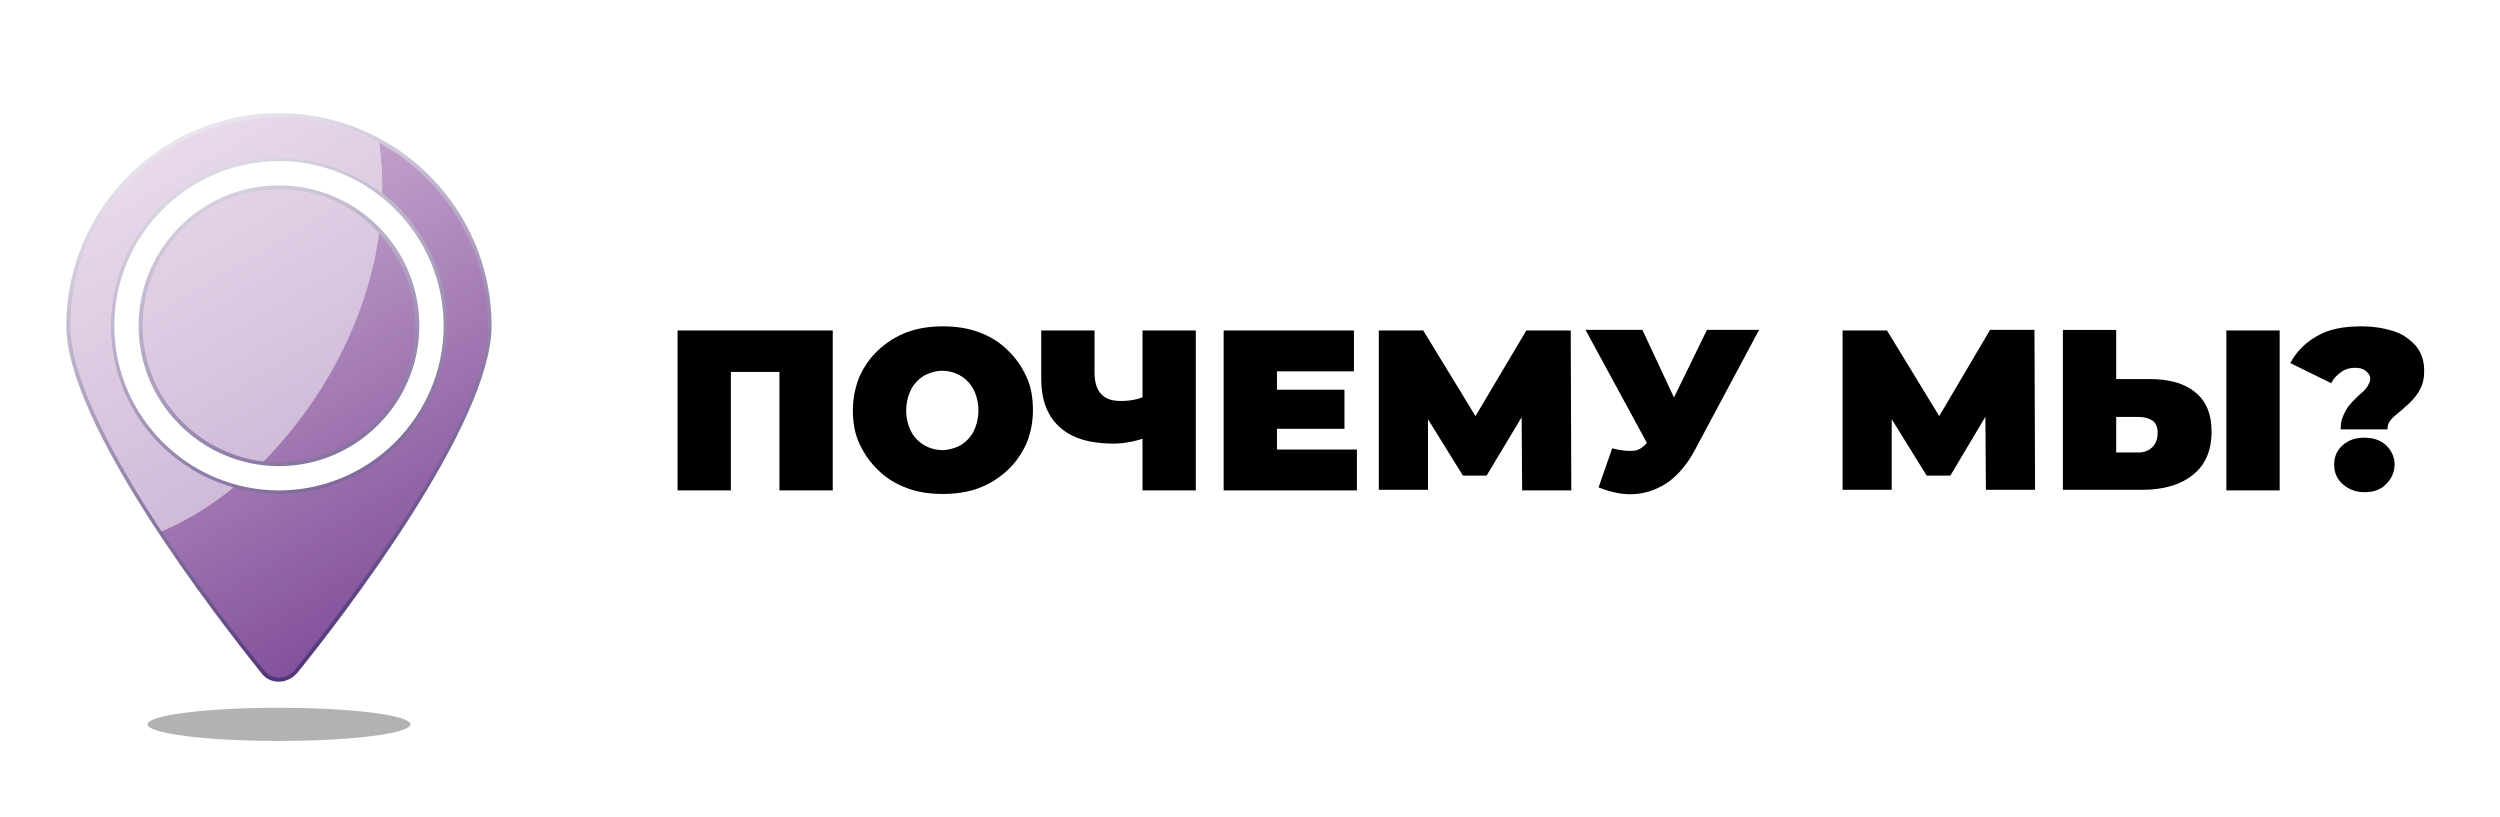 <?xml version="1.0" encoding="UTF-8"?> <svg xmlns="http://www.w3.org/2000/svg" xmlns:xlink="http://www.w3.org/1999/xlink" version="1.1" id="Слой_1" x="0px" y="0px" viewBox="0 0 422.1 137.9" style="enable-background:new 0 0 422.1 137.9;" xml:space="preserve"> <style type="text/css"> .st0{fill:url(#SVGID_1_);} .st1{fill:url(#SVGID_00000043437548252177302840000004311885372751206541_);} .st2{fill:url(#SVGID_00000132067595521784653000000006061491860923557554_);} .st3{fill:url(#SVGID_00000136412830744519828340000008784538008277544629_);} .st4{filter:url(#Adobe_OpacityMaskFilter);} .st5{filter:url(#Adobe_OpacityMaskFilter_00000038395780741188925780000017124128218189535151_);} .st6{mask:url(#SVGID_00000045604626644014601030000012207923424172471197_);fill:url(#SVGID_00000023998266737014215010000007018298234064909219_);} .st7{opacity:0.3;fill:url(#SVGID_00000016065684378253353450000008751395803738557338_);} .st8{opacity:0.5;} .st9{filter:url(#Adobe_OpacityMaskFilter_00000052094989419802633600000003130553307123355815_);} .st10{filter:url(#Adobe_OpacityMaskFilter_00000011027547838636836920000014477563945450782095_);} .st11{mask:url(#SVGID_00000018951834118093938790000007693230010430378372_);fill:url(#SVGID_00000130611406434765093890000004811855761732993179_);} .st12{fill:url(#SVGID_00000133521620652396332400000017584141117241820557_);} .st13{filter:url(#Adobe_OpacityMaskFilter_00000163043020857663171740000001121090110450389438_);} .st14{filter:url(#Adobe_OpacityMaskFilter_00000080900437550163601720000001459609451613033105_);} .st15{mask:url(#SVGID_00000039851952710216608820000006367159443391988396_);fill:url(#SVGID_00000050644679015208588470000016432423164271835037_);} .st16{fill:url(#SVGID_00000180333100561048869340000008123208608367780757_);} .st17{filter:url(#Adobe_OpacityMaskFilter_00000140696073956459161650000001831931031631595709_);} .st18{filter:url(#Adobe_OpacityMaskFilter_00000119813161894389648980000015562765712743726990_);} .st19{mask:url(#SVGID_00000019679335671831334290000001591438197474048943_);fill:url(#SVGID_00000072977481268686756350000013171331014436820630_);} .st20{fill:url(#SVGID_00000029758672987393808550000009847707734627994267_);} .st21{filter:url(#Adobe_OpacityMaskFilter_00000095301281514938580300000002456241684219133320_);} .st22{filter:url(#Adobe_OpacityMaskFilter_00000136403334755111619470000005494564307237291395_);} .st23{mask:url(#SVGID_00000073682751131680186030000012180031942997819013_);fill:url(#SVGID_00000090987668585129090470000000949223158766726544_);} .st24{fill:url(#SVGID_00000117642004680727998950000016317544341012938393_);} </style> <g> <g> <linearGradient id="SVGID_1_" gradientUnits="userSpaceOnUse" x1="28.119" y1="9.837" x2="72.961" y2="114.182"> <stop offset="0" style="stop-color:#FFFFFF"></stop> <stop offset="1" style="stop-color:#42246C"></stop> </linearGradient> <path class="st0" d="M47.1,115.1c-1.2,0-2.3-0.5-3-1.5C36.4,104,11.2,71.5,11.2,55c0-19.8,16.1-35.9,35.9-35.9 C66.9,19.1,83,35.2,83,55c0,16.5-25.1,49.1-32.8,58.6C49.4,114.5,48.3,115.1,47.1,115.1z M47.1,27.2c-15.3,0-27.8,12.5-27.8,27.8 c0,15.3,12.5,27.8,27.8,27.8S74.9,70.3,74.9,55C74.9,39.7,62.4,27.2,47.1,27.2z"></path> <linearGradient id="SVGID_00000158030866296944323400000001712284225886377354_" gradientUnits="userSpaceOnUse" x1="27.759" y1="9.991" x2="72.602" y2="114.336"> <stop offset="0" style="stop-color:#FFFFFF"></stop> <stop offset="1" style="stop-color:#42246C"></stop> </linearGradient> <path style="fill:url(#SVGID_00000158030866296944323400000001712284225886377354_);" d="M47.1,78.7C34,78.7,23.4,68,23.4,55 S34,31.3,47.1,31.3S70.8,41.9,70.8,55S60.1,78.7,47.1,78.7z"></path> </g> <linearGradient id="SVGID_00000024703445587584656550000001196045130560633274_" gradientUnits="userSpaceOnUse" x1="28.323" y1="22.901" x2="78.586" y2="108.089"> <stop offset="0" style="stop-color:#D2B5D7"></stop> <stop offset="1" style="stop-color:#7A4695"></stop> </linearGradient> <path style="fill:url(#SVGID_00000024703445587584656550000001196045130560633274_);" d="M47.1,19.8c-19.5,0-35.2,15.8-35.2,35.2 c0,16.3,24.6,48.2,32.7,58.2c1.3,1.6,3.8,1.6,5.1,0c8.1-10.1,32.7-42,32.7-58.2C82.3,35.5,66.6,19.8,47.1,19.8z M47.1,83.4 c-15.7,0-28.4-12.7-28.4-28.4c0-15.7,12.7-28.4,28.4-28.4c15.7,0,28.4,12.7,28.4,28.4C75.5,70.7,62.8,83.4,47.1,83.4z"></path> <linearGradient id="SVGID_00000170971206490150104410000003715860677358408342_" gradientUnits="userSpaceOnUse" x1="28.206" y1="22.97" x2="78.468" y2="108.158"> <stop offset="0" style="stop-color:#D2B5D7"></stop> <stop offset="1" style="stop-color:#7A4695"></stop> </linearGradient> <path style="fill:url(#SVGID_00000170971206490150104410000003715860677358408342_);" d="M70.1,55c0,12.7-10.3,23-23,23 s-23-10.3-23-23c0-12.7,10.3-23,23-23S70.1,42.3,70.1,55z"></path> <defs> <filter id="Adobe_OpacityMaskFilter" filterUnits="userSpaceOnUse" x="24.9" y="119.5" width="44.3" height="5.6"> <feFlood style="flood-color:white;flood-opacity:1" result="back"></feFlood> <feBlend in="SourceGraphic" in2="back" mode="normal"></feBlend> </filter> </defs> <mask maskUnits="userSpaceOnUse" x="24.9" y="119.5" width="44.3" height="5.6" id="SVGID_00000014596521154755539790000011413225584990264975_"> <g class="st4"> <defs> <filter id="Adobe_OpacityMaskFilter_00000111173245205692273040000005492445353986294207_" filterUnits="userSpaceOnUse" x="24.9" y="119.5" width="44.3" height="5.6"> <feFlood style="flood-color:white;flood-opacity:1" result="back"></feFlood> <feBlend in="SourceGraphic" in2="back" mode="normal"></feBlend> </filter> </defs> <mask maskUnits="userSpaceOnUse" x="24.9" y="119.5" width="44.3" height="5.6" id="SVGID_00000014596521154755539790000011413225584990264975_"> <g style="filter:url(#Adobe_OpacityMaskFilter_00000111173245205692273040000005492445353986294207_);"> </g> </mask> <radialGradient id="SVGID_00000048473397651900817990000014304472292567782272_" cx="47.096" cy="1503.045" r="22.178" gradientTransform="matrix(1 0 0 0.126 0 -67.672)" gradientUnits="userSpaceOnUse"> <stop offset="0" style="stop-color:#FFFFFF"></stop> <stop offset="1" style="stop-color:#000000"></stop> </radialGradient> <ellipse style="mask:url(#SVGID_00000014596521154755539790000011413225584990264975_);fill:url(#SVGID_00000048473397651900817990000014304472292567782272_);" cx="47.1" cy="122.3" rx="22.2" ry="2.8"></ellipse> </g> </mask> <radialGradient id="SVGID_00000012439933148862087260000017461391317749361286_" cx="47.096" cy="1503.045" r="22.178" gradientTransform="matrix(1 0 0 0.126 0 -67.672)" gradientUnits="userSpaceOnUse"> <stop offset="0" style="stop-color:#000000"></stop> <stop offset="1" style="stop-color:#000000"></stop> </radialGradient> <ellipse style="opacity:0.3;fill:url(#SVGID_00000012439933148862087260000017461391317749361286_);" cx="47.1" cy="122.3" rx="22.2" ry="2.8"></ellipse> <g class="st8"> <defs> <filter id="Adobe_OpacityMaskFilter_00000023260390206737124420000012059531931382106532_" filterUnits="userSpaceOnUse" x="11.9" y="19.8" width="52.7" height="69.9"> <feFlood style="flood-color:white;flood-opacity:1" result="back"></feFlood> <feBlend in="SourceGraphic" in2="back" mode="normal"></feBlend> </filter> </defs> <mask maskUnits="userSpaceOnUse" x="11.9" y="19.8" width="52.7" height="69.9" id="SVGID_00000038377860471395434850000009480102182260182178_"> <g style="filter:url(#Adobe_OpacityMaskFilter_00000023260390206737124420000012059531931382106532_);"> <defs> <filter id="Adobe_OpacityMaskFilter_00000161593041251279034160000008102649470758123684_" filterUnits="userSpaceOnUse" x="11.9" y="19.8" width="52.7" height="69.9"> <feFlood style="flood-color:white;flood-opacity:1" result="back"></feFlood> <feBlend in="SourceGraphic" in2="back" mode="normal"></feBlend> </filter> </defs> <mask maskUnits="userSpaceOnUse" x="11.9" y="19.8" width="52.7" height="69.9" id="SVGID_00000038377860471395434850000009480102182260182178_"> <g style="filter:url(#Adobe_OpacityMaskFilter_00000161593041251279034160000008102649470758123684_);"> </g> </mask> <linearGradient id="SVGID_00000025421924406037680000000011803058726167692716_" gradientUnits="userSpaceOnUse" x1="77.912" y1="81.353" x2="26.632" y2="42.454"> <stop offset="0" style="stop-color:#FFFFFF"></stop> <stop offset="1" style="stop-color:#000000"></stop> </linearGradient> <path style="mask:url(#SVGID_00000038377860471395434850000009480102182260182178_);fill:url(#SVGID_00000025421924406037680000000011803058726167692716_);" d=" M18.7,55c0-15.7,12.7-28.4,28.4-28.4c6.6,0,12.6,2.3,17.4,6c0.1-2.9-0.1-5.8-0.5-8.5c-5-2.8-10.8-4.3-16.9-4.3 c-19.5,0-35.2,15.8-35.2,35.2c0,8.9,7.4,22.5,15.4,34.7c4.2-1.8,8.3-4.3,12.1-7.4C27.5,79,18.7,68,18.7,55z"></path> </g> </mask> <linearGradient id="SVGID_00000129907991273440361040000000166331258394640568_" gradientUnits="userSpaceOnUse" x1="77.912" y1="81.353" x2="26.632" y2="42.454"> <stop offset="0" style="stop-color:#FFFFFF"></stop> <stop offset="1" style="stop-color:#FFFFFF"></stop> </linearGradient> <path style="fill:url(#SVGID_00000129907991273440361040000000166331258394640568_);" d="M18.7,55c0-15.7,12.7-28.4,28.4-28.4 c6.6,0,12.6,2.3,17.4,6c0.1-2.9-0.1-5.8-0.5-8.5c-5-2.8-10.8-4.3-16.9-4.3c-19.5,0-35.2,15.8-35.2,35.2c0,8.9,7.4,22.5,15.4,34.7 c4.2-1.8,8.3-4.3,12.1-7.4C27.5,79,18.7,68,18.7,55z"></path> <defs> <filter id="Adobe_OpacityMaskFilter_00000142857749856730477920000006277839278375510169_" filterUnits="userSpaceOnUse" x="11.9" y="19.8" width="52.7" height="69.9"> <feFlood style="flood-color:white;flood-opacity:1" result="back"></feFlood> <feBlend in="SourceGraphic" in2="back" mode="normal"></feBlend> </filter> </defs> <mask maskUnits="userSpaceOnUse" x="11.9" y="19.8" width="52.7" height="69.9" id="SVGID_00000068658022588181783480000007096555207141610145_"> <g style="filter:url(#Adobe_OpacityMaskFilter_00000142857749856730477920000006277839278375510169_);"> <defs> <filter id="Adobe_OpacityMaskFilter_00000035510015289680272250000014610423761474943633_" filterUnits="userSpaceOnUse" x="11.9" y="19.8" width="52.7" height="69.9"> <feFlood style="flood-color:white;flood-opacity:1" result="back"></feFlood> <feBlend in="SourceGraphic" in2="back" mode="normal"></feBlend> </filter> </defs> <mask maskUnits="userSpaceOnUse" x="11.9" y="19.8" width="52.7" height="69.9" id="SVGID_00000068658022588181783480000007096555207141610145_"> <g style="filter:url(#Adobe_OpacityMaskFilter_00000035510015289680272250000014610423761474943633_);"> </g> </mask> <linearGradient id="SVGID_00000072960832941187850260000015823175606174693781_" gradientUnits="userSpaceOnUse" x1="215.568" y1="167.429" x2="164.288" y2="128.529" gradientTransform="matrix(0.867 0.499 -0.499 0.867 -24.641 -114.157)"> <stop offset="0" style="stop-color:#FFFFFF"></stop> <stop offset="1" style="stop-color:#000000"></stop> </linearGradient> <path style="mask:url(#SVGID_00000068658022588181783480000007096555207141610145_);fill:url(#SVGID_00000072960832941187850260000015823175606174693781_);" d=" M18.7,55c0-15.7,12.7-28.4,28.4-28.4c6.6,0,12.6,2.3,17.4,6c0.1-2.9-0.1-5.8-0.5-8.5c-5-2.8-10.8-4.3-16.9-4.3 c-19.5,0-35.2,15.8-35.2,35.2c0,8.9,7.4,22.5,15.4,34.7c4.2-1.8,8.3-4.3,12.1-7.4C27.5,79,18.7,68,18.7,55z"></path> </g> </mask> <linearGradient id="SVGID_00000150071148785213501180000009441085474560156849_" gradientUnits="userSpaceOnUse" x1="215.568" y1="167.429" x2="164.288" y2="128.529" gradientTransform="matrix(0.867 0.499 -0.499 0.867 -24.641 -114.157)"> <stop offset="0" style="stop-color:#FFFFFF"></stop> <stop offset="1" style="stop-color:#FFFFFF"></stop> </linearGradient> <path style="fill:url(#SVGID_00000150071148785213501180000009441085474560156849_);" d="M18.7,55c0-15.7,12.7-28.4,28.4-28.4 c6.6,0,12.6,2.3,17.4,6c0.1-2.9-0.1-5.8-0.5-8.5c-5-2.8-10.8-4.3-16.9-4.3c-19.5,0-35.2,15.8-35.2,35.2c0,8.9,7.4,22.5,15.4,34.7 c4.2-1.8,8.3-4.3,12.1-7.4C27.5,79,18.7,68,18.7,55z"></path> <defs> <filter id="Adobe_OpacityMaskFilter_00000039817813737787929330000008698113561241943430_" filterUnits="userSpaceOnUse" x="24.1" y="32" width="39.9" height="45.9"> <feFlood style="flood-color:white;flood-opacity:1" result="back"></feFlood> <feBlend in="SourceGraphic" in2="back" mode="normal"></feBlend> </filter> </defs> <mask maskUnits="userSpaceOnUse" x="24.1" y="32" width="39.9" height="45.9" id="SVGID_00000022538790905133333440000015396846442785938347_"> <g style="filter:url(#Adobe_OpacityMaskFilter_00000039817813737787929330000008698113561241943430_);"> <defs> <filter id="Adobe_OpacityMaskFilter_00000166666411735141663220000011367423354011490751_" filterUnits="userSpaceOnUse" x="24.1" y="32" width="39.9" height="45.9"> <feFlood style="flood-color:white;flood-opacity:1" result="back"></feFlood> <feBlend in="SourceGraphic" in2="back" mode="normal"></feBlend> </filter> </defs> <mask maskUnits="userSpaceOnUse" x="24.1" y="32" width="39.9" height="45.9" id="SVGID_00000022538790905133333440000015396846442785938347_"> <g style="filter:url(#Adobe_OpacityMaskFilter_00000166666411735141663220000011367423354011490751_);"> </g> </mask> <linearGradient id="SVGID_00000121247128777539499940000014271192572003533969_" gradientUnits="userSpaceOnUse" x1="79.347" y1="79.46" x2="28.068" y2="40.562"> <stop offset="0" style="stop-color:#FFFFFF"></stop> <stop offset="1" style="stop-color:#000000"></stop> </linearGradient> <path style="mask:url(#SVGID_00000022538790905133333440000015396846442785938347_);fill:url(#SVGID_00000121247128777539499940000014271192572003533969_);" d=" M55.6,63.3c4.5-7.8,7.3-16,8.4-23.9C59.8,34.8,53.8,32,47.1,32c-12.7,0-23,10.3-23,23c0,11.8,8.9,21.5,20.4,22.9 C48.6,73.7,52.4,68.8,55.6,63.3z"></path> </g> </mask> <linearGradient id="SVGID_00000035529788131596018070000008668422316940869000_" gradientUnits="userSpaceOnUse" x1="79.347" y1="79.46" x2="28.068" y2="40.562"> <stop offset="0" style="stop-color:#FFFFFF"></stop> <stop offset="1" style="stop-color:#FFFFFF"></stop> </linearGradient> <path style="fill:url(#SVGID_00000035529788131596018070000008668422316940869000_);" d="M55.6,63.3c4.5-7.8,7.3-16,8.4-23.9 C59.8,34.8,53.8,32,47.1,32c-12.7,0-23,10.3-23,23c0,11.8,8.9,21.5,20.4,22.9C48.6,73.7,52.4,68.8,55.6,63.3z"></path> <defs> <filter id="Adobe_OpacityMaskFilter_00000163034518069363558270000003805263937417667229_" filterUnits="userSpaceOnUse" x="24.1" y="32" width="39.9" height="45.9"> <feFlood style="flood-color:white;flood-opacity:1" result="back"></feFlood> <feBlend in="SourceGraphic" in2="back" mode="normal"></feBlend> </filter> </defs> <mask maskUnits="userSpaceOnUse" x="24.1" y="32" width="39.9" height="45.9" id="SVGID_00000049198746056819047990000005420996833182139524_"> <g style="filter:url(#Adobe_OpacityMaskFilter_00000163034518069363558270000003805263937417667229_);"> <defs> <filter id="Adobe_OpacityMaskFilter_00000021085552844711987440000004348874711171627922_" filterUnits="userSpaceOnUse" x="24.1" y="32" width="39.9" height="45.9"> <feFlood style="flood-color:white;flood-opacity:1" result="back"></feFlood> <feBlend in="SourceGraphic" in2="back" mode="normal"></feBlend> </filter> </defs> <mask maskUnits="userSpaceOnUse" x="24.1" y="32" width="39.9" height="45.9" id="SVGID_00000049198746056819047990000005420996833182139524_"> <g style="filter:url(#Adobe_OpacityMaskFilter_00000021085552844711987440000004348874711171627922_);"> </g> </mask> <linearGradient id="SVGID_00000078759174455556977030000005865750053576336061_" gradientUnits="userSpaceOnUse" x1="217.217" y1="165.252" x2="165.938" y2="126.353" gradientTransform="matrix(0.867 0.499 -0.499 0.867 -24.641 -114.157)"> <stop offset="0" style="stop-color:#FFFFFF"></stop> <stop offset="1" style="stop-color:#000000"></stop> </linearGradient> <path style="mask:url(#SVGID_00000049198746056819047990000005420996833182139524_);fill:url(#SVGID_00000078759174455556977030000005865750053576336061_);" d=" M55.6,63.3c4.5-7.8,7.3-16,8.4-23.9C59.8,34.8,53.8,32,47.1,32c-12.7,0-23,10.3-23,23c0,11.8,8.9,21.5,20.4,22.9 C48.6,73.7,52.4,68.8,55.6,63.3z"></path> </g> </mask> <linearGradient id="SVGID_00000170248109057918113490000000939026778589200538_" gradientUnits="userSpaceOnUse" x1="217.217" y1="165.252" x2="165.938" y2="126.353" gradientTransform="matrix(0.867 0.499 -0.499 0.867 -24.641 -114.157)"> <stop offset="0" style="stop-color:#FFFFFF"></stop> <stop offset="1" style="stop-color:#FFFFFF"></stop> </linearGradient> <path style="fill:url(#SVGID_00000170248109057918113490000000939026778589200538_);" d="M55.6,63.3c4.5-7.8,7.3-16,8.4-23.9 C59.8,34.8,53.8,32,47.1,32c-12.7,0-23,10.3-23,23c0,11.8,8.9,21.5,20.4,22.9C48.6,73.7,52.4,68.8,55.6,63.3z"></path> </g> </g> <g> <path d="M114.4,82.8v-27h26.2v27h-9V60.9l2,1.9h-12.2l2-1.9v21.9H114.4z"></path> <path d="M159.2,83.4c-2.2,0-4.3-0.3-6.1-1c-1.9-0.7-3.5-1.7-4.8-3c-1.4-1.3-2.4-2.8-3.2-4.5c-0.8-1.7-1.1-3.6-1.1-5.6 c0-2.1,0.4-3.9,1.1-5.7c0.8-1.7,1.8-3.2,3.2-4.5c1.4-1.3,3-2.3,4.8-3c1.9-0.7,3.9-1,6.1-1c2.2,0,4.2,0.3,6.1,1s3.5,1.7,4.8,3 c1.4,1.3,2.4,2.8,3.2,4.5c0.8,1.7,1.1,3.6,1.1,5.7c0,2-0.4,3.9-1.1,5.6c-0.8,1.7-1.8,3.2-3.2,4.5c-1.4,1.3-3,2.3-4.8,3 S161.3,83.4,159.2,83.4z M159.1,76c0.8,0,1.6-0.2,2.4-0.5s1.4-0.8,1.9-1.3c0.6-0.6,1-1.3,1.3-2.1c0.3-0.8,0.5-1.8,0.5-2.8 c0-1.1-0.2-2-0.5-2.8c-0.3-0.8-0.7-1.5-1.3-2.1c-0.6-0.6-1.2-1-1.9-1.3s-1.5-0.5-2.4-0.5s-1.6,0.2-2.4,0.5s-1.4,0.8-1.9,1.3 c-0.6,0.6-1,1.3-1.3,2.1c-0.3,0.8-0.5,1.8-0.5,2.8c0,1.1,0.2,2,0.5,2.8c0.3,0.8,0.7,1.5,1.3,2.1c0.6,0.6,1.2,1,1.9,1.3 S158.3,76,159.1,76z"></path> <path d="M194.1,73.7c-1.2,0.4-2.2,0.7-3.2,0.9c-1,0.2-2,0.3-2.9,0.3c-4,0-7-0.9-9.1-2.8c-2.1-1.9-3.1-4.6-3.1-8.2v-8.1h9v7.1 c0,1.6,0.4,2.9,1.1,3.6c0.7,0.8,1.8,1.2,3.3,1.2c1,0,1.9-0.1,2.7-0.3c0.8-0.2,1.5-0.5,2-0.8L194.1,73.7z M192.9,82.8v-27h9v27 H192.9z"></path> <path d="M215.6,75.9h13.5v6.9h-22.5v-27h22v6.9h-13V75.9z M215,65.8H227v6.6H215V65.8z"></path> <path d="M232.8,82.8v-27h7.5l10.8,17.7h-3.9l10.5-17.7h7.5l0.1,27H257l-0.1-14.5h1.3L251,80.3h-4l-7.5-12.1h1.6v14.5H232.8z"></path> <path d="M280.3,78.9l-12.6-23.2h9.6l7.9,16.9L280.3,78.9z M272.2,75.7c1.6,0.4,2.8,0.5,3.7,0.4c0.9-0.1,1.7-0.7,2.4-1.6l1.3-1.9 l0.8-0.9l7.8-16h8.8l-10.9,20.4c-1.2,2.2-2.6,3.9-4.3,5.2c-1.7,1.2-3.5,1.9-5.5,2.1c-2,0.2-4.1-0.2-6.4-1.1L272.2,75.7z"></path> <path d="M311.1,82.8v-27h7.5l10.8,17.7h-3.9L336,55.7h7.5l0.1,27h-8.3l-0.1-14.5h1.3l-7.2,12.1h-4l-7.5-12.1h1.6v14.5H311.1z"></path> <path d="M362.9,64c3.3,0,5.9,0.7,7.7,2.2c1.9,1.5,2.8,3.7,2.8,6.7c0,3.2-1.1,5.7-3.2,7.3c-2.1,1.7-5,2.5-8.5,2.5h-13.4v-27h9V64 H362.9z M361.1,76.4c0.9,0,1.7-0.3,2.3-0.9c0.6-0.6,0.9-1.4,0.9-2.4c0-1-0.3-1.7-0.9-2.1c-0.6-0.4-1.4-0.6-2.3-0.6h-3.8v6H361.1z M375.9,82.8v-27h9v27H375.9z"></path> <path d="M395.2,72.4c0-0.8,0.1-1.5,0.4-2.1c0.2-0.6,0.6-1.2,0.9-1.7c0.4-0.5,0.8-0.9,1.2-1.3c0.4-0.4,0.8-0.8,1.2-1.1 c0.4-0.4,0.7-0.7,0.9-1.1c0.2-0.4,0.4-0.7,0.4-1.1c0-0.6-0.3-1-0.8-1.4s-1.1-0.5-1.8-0.5c-0.8,0-1.6,0.2-2.3,0.7 c-0.7,0.5-1.3,1.1-1.7,1.9l-6.9-3.4c1-1.9,2.5-3.4,4.4-4.5c2-1.2,4.5-1.7,7.6-1.7c2,0,3.8,0.3,5.4,0.8s2.8,1.4,3.8,2.5 c0.9,1.1,1.4,2.5,1.4,4.1c0,1-0.1,1.8-0.4,2.6c-0.3,0.7-0.7,1.4-1.2,2s-1,1.1-1.5,1.5c-0.5,0.5-1,0.9-1.5,1.3 c-0.5,0.4-0.9,0.8-1.2,1.2c-0.3,0.4-0.4,0.9-0.4,1.4H395.2z M399.2,83.1c-1.5,0-2.7-0.5-3.7-1.4c-1-0.9-1.4-2-1.4-3.3 c0-1.3,0.5-2.4,1.4-3.2c1-0.9,2.2-1.3,3.7-1.3c1.5,0,2.7,0.4,3.7,1.3c0.9,0.9,1.4,2,1.4,3.2c0,1.3-0.5,2.4-1.4,3.3 C402,82.7,400.7,83.1,399.2,83.1z"></path> </g> </svg> 